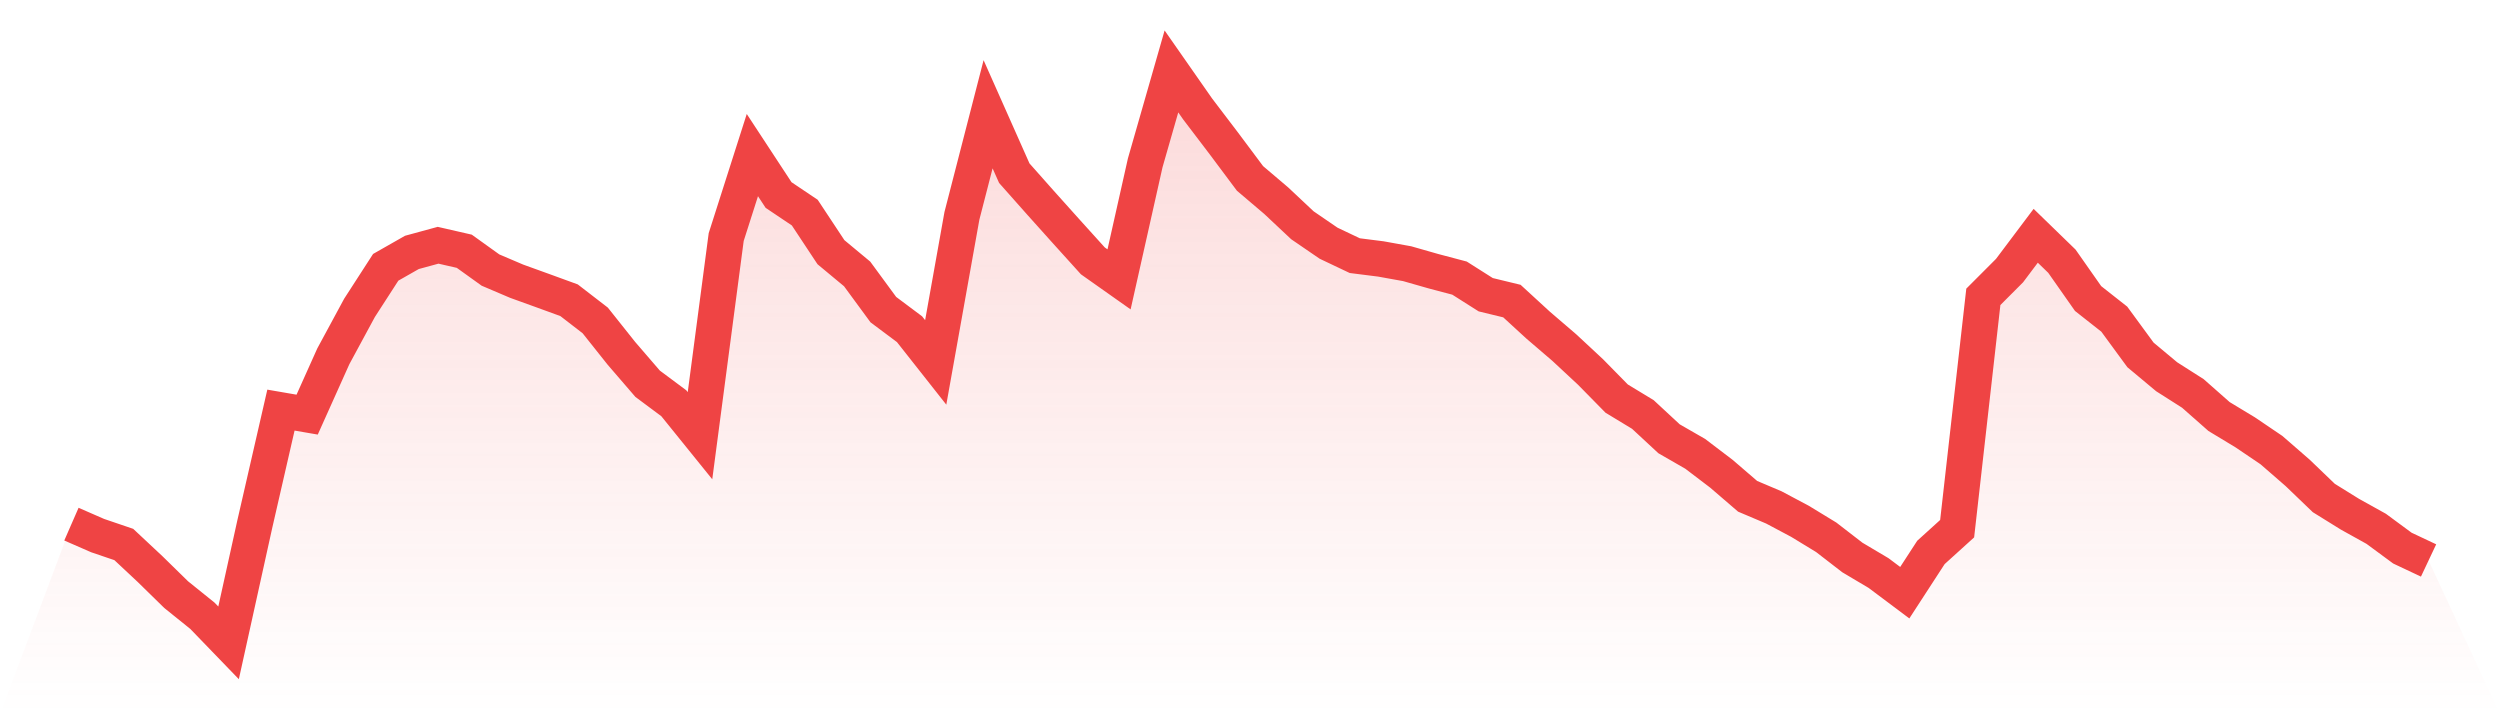<svg viewBox="0 0 140 40" xmlns="http://www.w3.org/2000/svg">
<defs>
<linearGradient id="gradient" x1="0" x2="0" y1="0" y2="1">
<stop offset="0%" stop-color="#ef4444" stop-opacity="0.2"/>
<stop offset="100%" stop-color="#ef4444" stop-opacity="0"/>
</linearGradient>
</defs>
<path d="M4,29.352 L4,29.352 L5.467,29.993 L6.933,30.492 L8.4,31.865 L9.867,33.301 L11.333,34.481 L12.8,36 L14.267,29.356 L15.733,22.966 L17.2,23.219 L18.667,19.951 L20.133,17.24 L21.6,14.969 L23.067,14.134 L24.533,13.734 L26,14.07 L27.467,15.123 L28.933,15.748 L30.4,16.278 L31.867,16.813 L33.333,17.944 L34.8,19.788 L36.267,21.49 L37.733,22.582 L39.2,24.398 L40.667,13.275 L42.133,8.685 L43.6,10.921 L45.067,11.906 L46.533,14.122 L48,15.341 L49.467,17.339 L50.933,18.435 L52.4,20.295 L53.867,12.088 L55.333,6.398 L56.8,9.698 L58.267,11.352 L59.733,12.986 L61.2,14.609 L62.667,15.645 L64.133,9.116 L65.6,4 L67.067,6.101 L68.533,8.028 L70,9.991 L71.467,11.237 L72.933,12.614 L74.4,13.619 L75.867,14.316 L77.333,14.502 L78.8,14.767 L80.267,15.186 L81.733,15.574 L83.2,16.504 L84.667,16.86 L86.133,18.206 L87.6,19.464 L89.067,20.829 L90.533,22.321 L92,23.211 L93.467,24.572 L94.933,25.415 L96.4,26.531 L97.867,27.793 L99.333,28.414 L100.8,29.194 L102.267,30.088 L103.733,31.22 L105.2,32.091 L106.667,33.191 L108.133,30.935 L109.6,29.606 L111.067,16.623 L112.533,15.155 L114,13.204 L115.467,14.628 L116.933,16.718 L118.4,17.873 L119.867,19.875 L121.333,21.098 L122.8,22.032 L124.267,23.326 L125.733,24.212 L127.2,25.205 L128.667,26.48 L130.133,27.888 L131.6,28.798 L133.067,29.613 L134.533,30.694 L136,31.386 L140,40 L0,40 z" fill="url(#gradient)"/>
<path d="M4,29.352 L4,29.352 L5.467,29.993 L6.933,30.492 L8.4,31.865 L9.867,33.301 L11.333,34.481 L12.8,36 L14.267,29.356 L15.733,22.966 L17.2,23.219 L18.667,19.951 L20.133,17.24 L21.6,14.969 L23.067,14.134 L24.533,13.734 L26,14.07 L27.467,15.123 L28.933,15.748 L30.4,16.278 L31.867,16.813 L33.333,17.944 L34.8,19.788 L36.267,21.49 L37.733,22.582 L39.2,24.398 L40.667,13.275 L42.133,8.685 L43.6,10.921 L45.067,11.906 L46.533,14.122 L48,15.341 L49.467,17.339 L50.933,18.435 L52.4,20.295 L53.867,12.088 L55.333,6.398 L56.8,9.698 L58.267,11.352 L59.733,12.986 L61.2,14.609 L62.667,15.645 L64.133,9.116 L65.6,4 L67.067,6.101 L68.533,8.028 L70,9.991 L71.467,11.237 L72.933,12.614 L74.4,13.619 L75.867,14.316 L77.333,14.502 L78.8,14.767 L80.267,15.186 L81.733,15.574 L83.2,16.504 L84.667,16.86 L86.133,18.206 L87.6,19.464 L89.067,20.829 L90.533,22.321 L92,23.211 L93.467,24.572 L94.933,25.415 L96.4,26.531 L97.867,27.793 L99.333,28.414 L100.8,29.194 L102.267,30.088 L103.733,31.22 L105.2,32.091 L106.667,33.191 L108.133,30.935 L109.6,29.606 L111.067,16.623 L112.533,15.155 L114,13.204 L115.467,14.628 L116.933,16.718 L118.4,17.873 L119.867,19.875 L121.333,21.098 L122.8,22.032 L124.267,23.326 L125.733,24.212 L127.2,25.205 L128.667,26.48 L130.133,27.888 L131.6,28.798 L133.067,29.613 L134.533,30.694 L136,31.386" fill="none" stroke="#ef4444" stroke-width="2"/>
</svg>